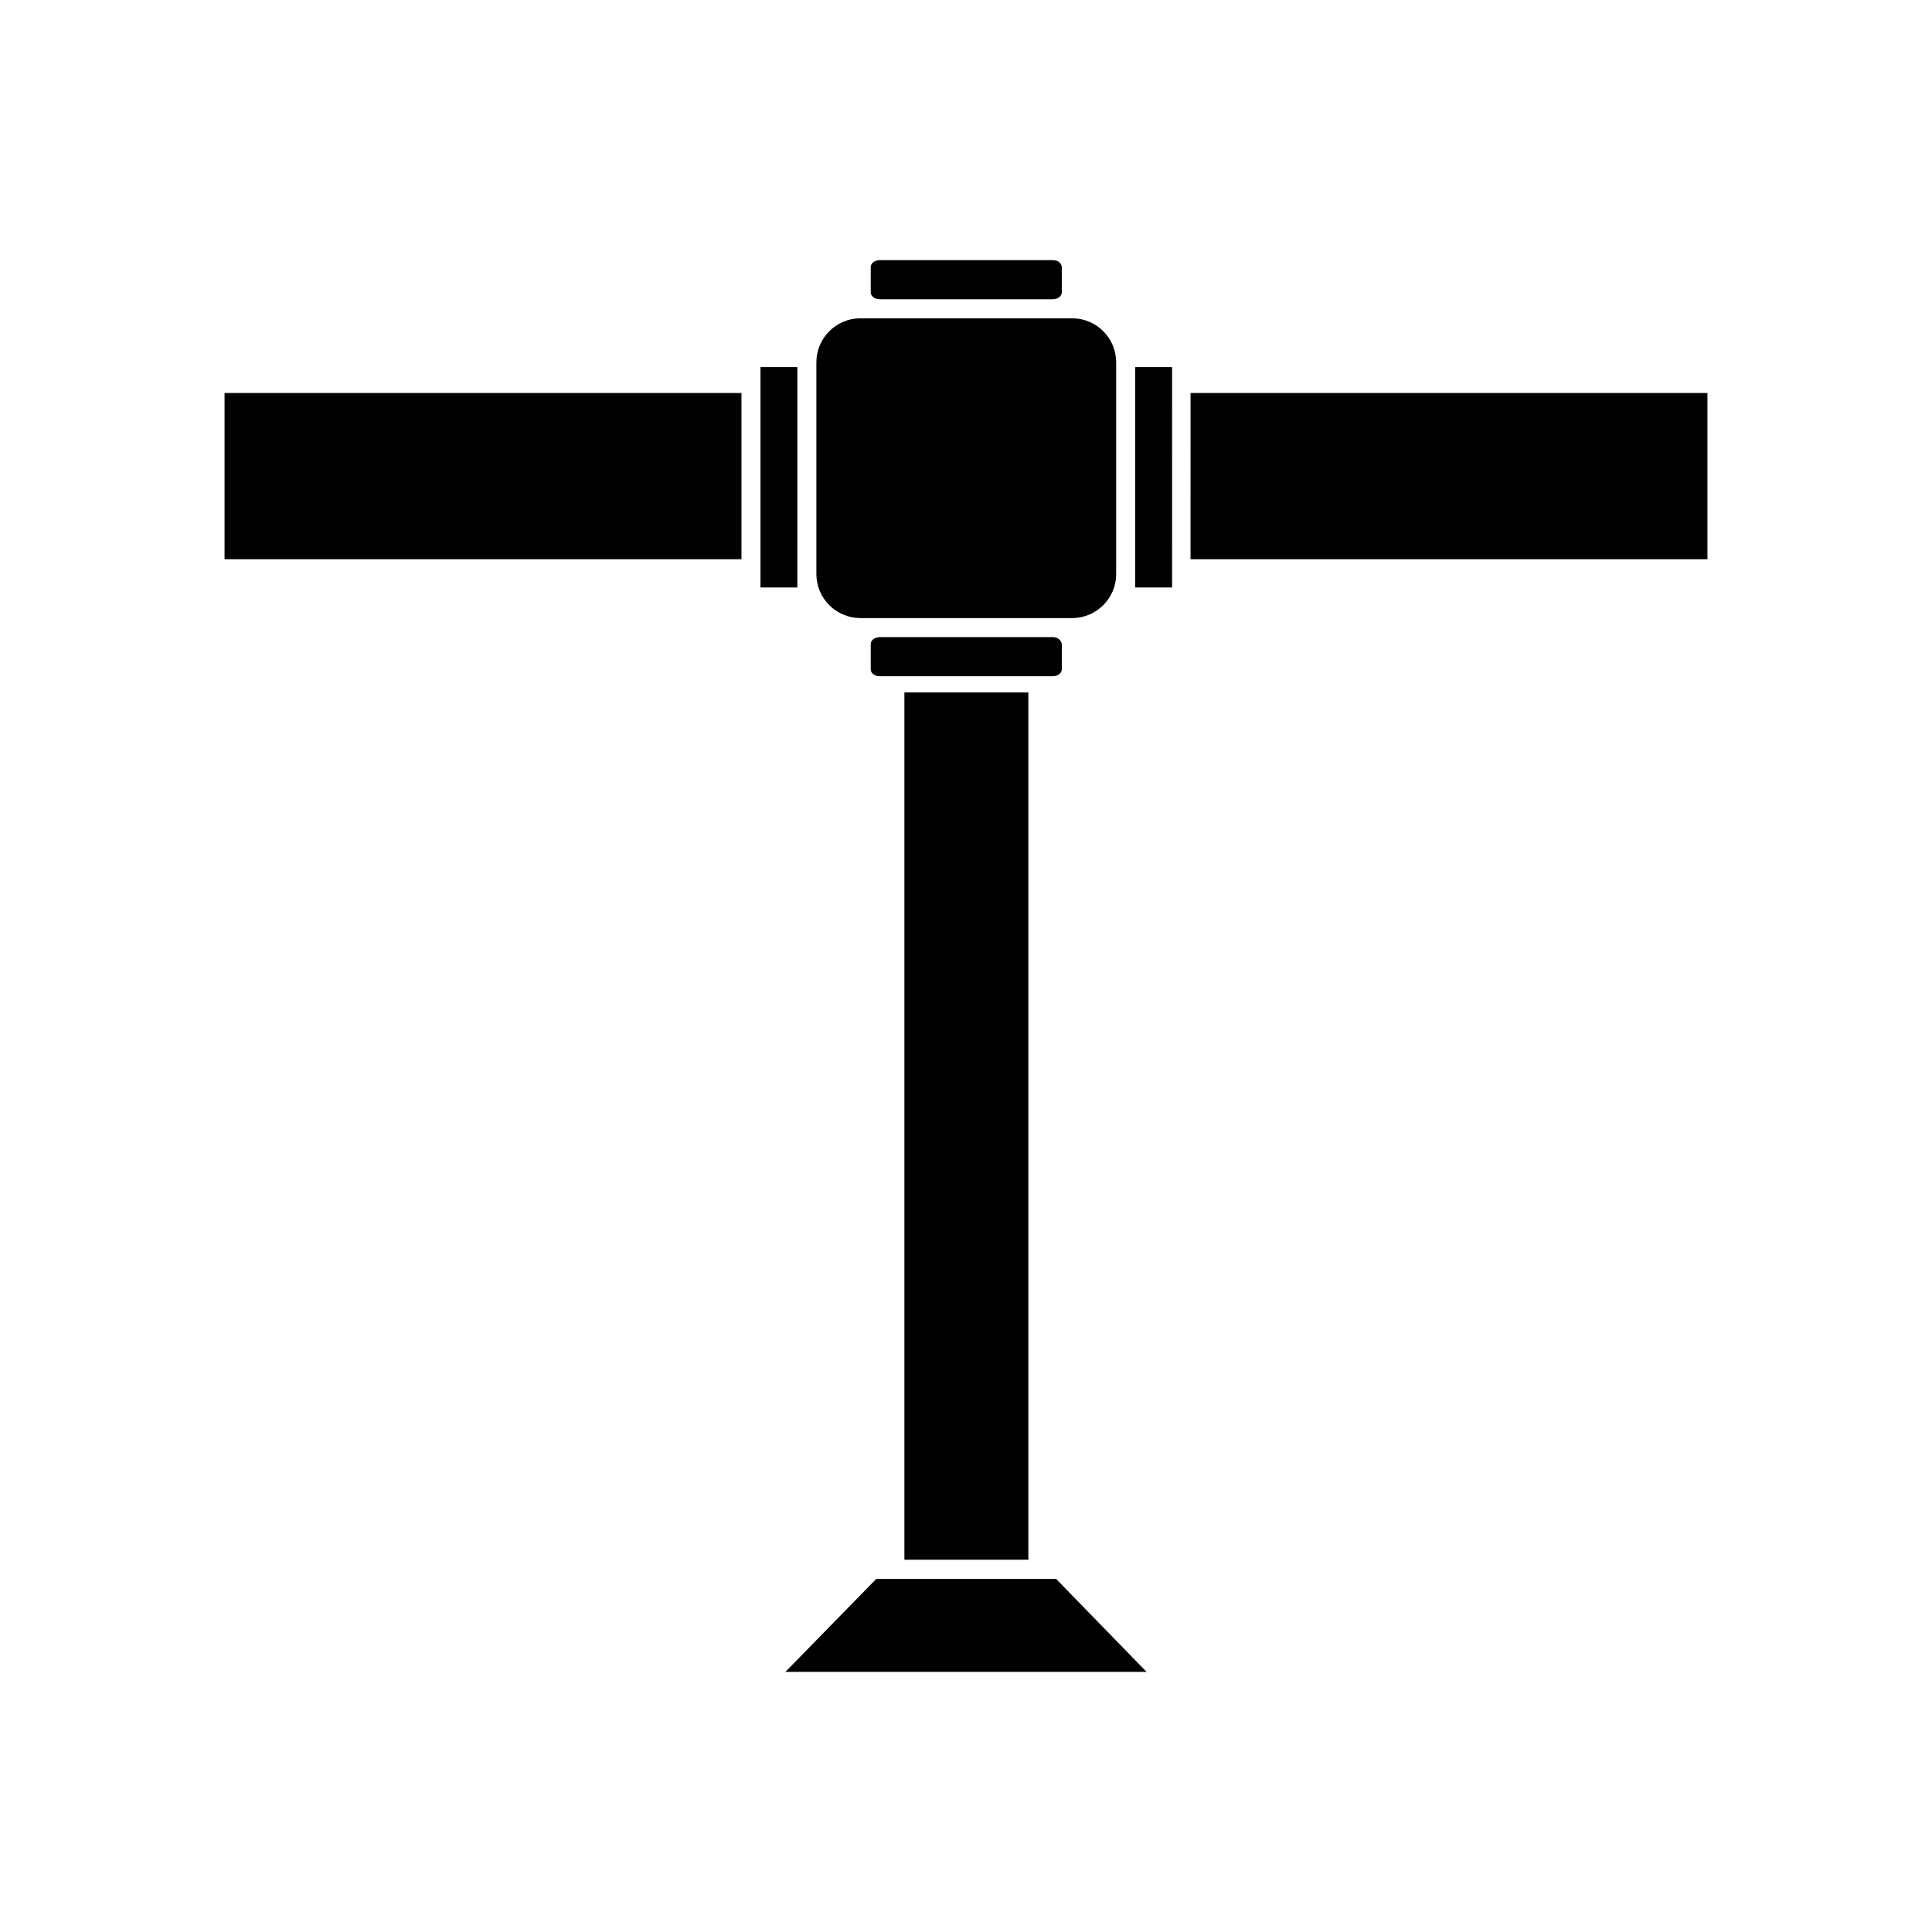 <?xml version="1.0" encoding="UTF-8"?>
<!-- The Best Svg Icon site in the world: iconSvg.co, Visit us! https://iconsvg.co -->
<svg fill="#000000" width="800px" height="800px" version="1.1" viewBox="144 144 512 512" xmlns="http://www.w3.org/2000/svg">
 <path d="m428.16 307.8h-56.172c-6.418-0.027-11.613-5.223-11.641-11.637v-56.176c0.027-6.414 5.223-11.609 11.641-11.637h56.172c6.418 0.027 11.613 5.223 11.641 11.637v56.176c-0.027 6.414-5.223 11.609-11.641 11.637zm-72.848-66.504h-9.777v58.395h9.773zm67.66 71.543h-45.797c-1.309 0-2.418 0.805-2.418 1.812v6.75c0 1.008 1.059 1.812 2.418 1.812h45.797c1.309 0 2.418-0.805 2.418-1.812v-6.75c-0.203-1.008-1.059-1.812-2.418-1.812zm0-99.906h-45.797c-1.309 0-2.418 0.805-2.418 1.812v6.75c0 1.008 1.059 1.812 2.418 1.812h45.797c1.309 0 2.418-0.805 2.418-1.812v-6.75c-0.203-1.156-1.059-1.812-2.418-1.812zm-6.449 114.57h-32.848v229.84h32.848zm-40.305 234.93-24.082 24.637h95.723l-23.98-24.637zm-35.719-314.28h-136.99v44.035h136.99zm104.34 51.543h9.773l0.004-58.395h-9.777zm14.66-7.508h136.99v-44.035h-136.98z"/>
</svg>